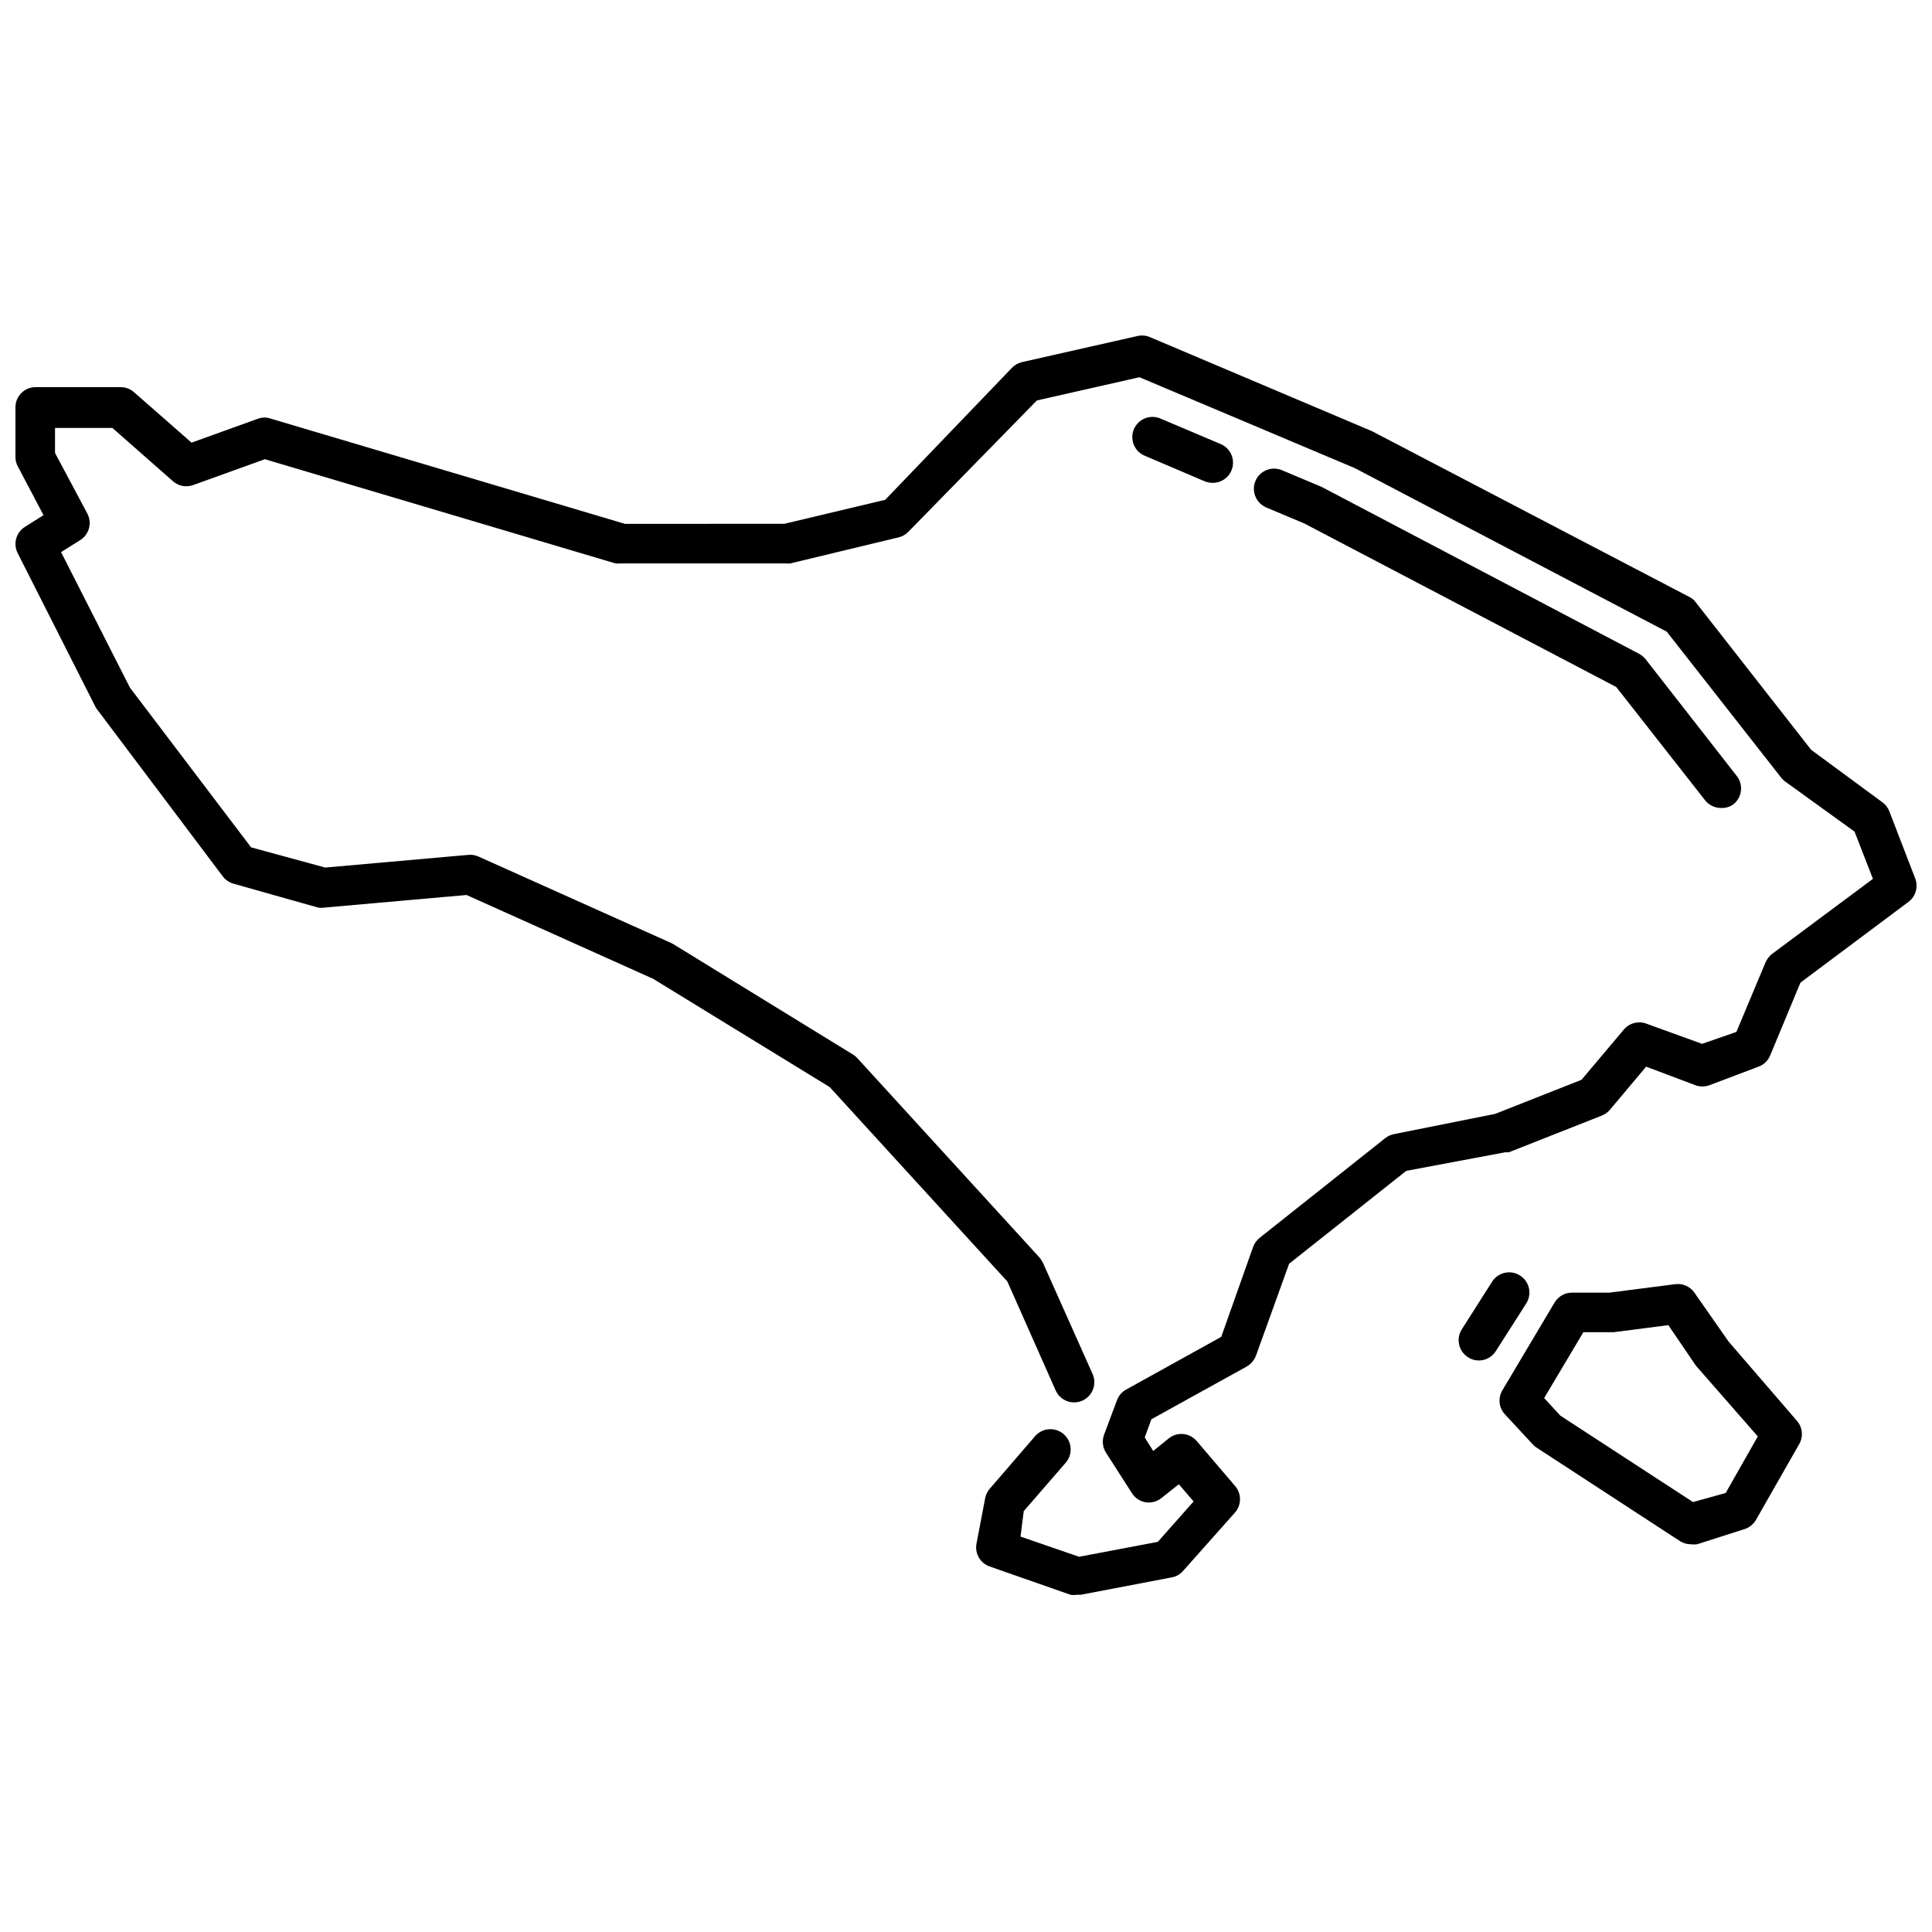 <?xml version="1.0" encoding="UTF-8"?>
<!-- Uploaded to: ICON Repo, www.svgrepo.com, Generator: ICON Repo Mixer Tools -->
<svg width="800px" height="800px" version="1.1" viewBox="144 144 512 512" xmlns="http://www.w3.org/2000/svg">
 <defs>
  <clipPath id="a">
   <path d="m148.09 232h503.81v335h-503.81z"/>
  </clipPath>
 </defs>
 <g clip-path="url(#a)">
  <path d="m155.53 280.52-4.922 3.106v-0.004c-2.344 1.473-3.18 4.488-1.926 6.957l20.605 40.727h-0.004c0.16 0.281 0.34 0.547 0.535 0.805l33.234 44.152c0.711 0.934 1.707 1.609 2.836 1.926l22.371 6.316v-0.004c0.637 0.109 1.289 0.109 1.926 0l37.461-3.316 49.449 22.211 46.777 28.684 47.094 51.535 12.789 28.844 0.004 0.004c0.574 1.301 1.641 2.316 2.965 2.828 1.324 0.512 2.801 0.477 4.098-0.098 1.301-0.574 2.316-1.645 2.828-2.969 0.512-1.324 0.477-2.797-0.098-4.098l-13.168-29.488c-0.258-0.52-0.578-1.004-0.961-1.445l-48.164-52.715v0.004c-0.324-0.379-0.703-0.703-1.125-0.965l-47.629-29.273-0.59-0.32-51.055-22.906c-0.82-0.379-1.723-0.547-2.625-0.48l-38.051 3.371-19.641-5.352-32.109-42.332-18.25-35.91 5.031-3.156v-0.004c2.406-1.477 3.25-4.566 1.926-7.062l-8.562-16.055v-6.637h15.199l16.055 14.129c1.465 1.289 3.516 1.68 5.352 1.016l19-6.852 92.906 27.613v0.004c0.496 0.051 1 0.051 1.496 0h43.617c0.41 0.051 0.824 0.051 1.23 0l28.684-6.902h0.004c0.973-0.234 1.863-0.734 2.566-1.445l34.09-34.84 27.188-6.156 57.051 24.082 82.684 43.348 30.289 38.641c0.285 0.391 0.629 0.734 1.02 1.02l18.461 13.324 4.871 12.523-26.758 19.91v-0.004c-0.746 0.602-1.332 1.371-1.715 2.25l-7.707 18.41-9.098 3.156-14.77-5.352c-2.137-0.797-4.543-0.152-5.992 1.605l-11.184 13.273-22.906 9.043-26.758 5.352h-0.004c-0.859 0.16-1.668 0.527-2.352 1.07l-33.234 26.383c-0.793 0.633-1.406 1.465-1.766 2.41l-8.457 23.867-25.207 13.969c-1.105 0.613-1.961 1.602-2.41 2.785l-3.426 9.152 0.004-0.004c-0.598 1.578-0.422 3.34 0.48 4.766l6.852 10.703c0.805 1.301 2.129 2.199 3.637 2.461 1.508 0.246 3.043-0.164 4.231-1.125l4.602-3.641 3.906 4.551-9.473 10.703-20.871 3.961-15.52-5.352 0.855-6.742 11.133-12.844c1.934-2.246 1.684-5.637-0.562-7.574s-5.637-1.684-7.574 0.562l-12.043 13.969h0.004c-0.602 0.703-1.008 1.551-1.18 2.461l-2.301 12.043c-0.492 2.598 0.984 5.168 3.481 6.047l21.406 7.492c0.582 0.098 1.18 0.098 1.766 0h1.016l24.082-4.602v-0.004c1.172-0.199 2.231-0.805 3-1.711l13.754-15.465c1.773-2.023 1.773-5.047 0-7.066l-10.273-12.043-0.004 0.004c-1.977-2.148-5.312-2.316-7.492-0.375l-3.906 3.156-2.246-3.586 1.766-4.816 25.262-13.969h-0.004c1.129-0.652 1.996-1.672 2.461-2.891l8.777-24.348 31.039-24.617 26.223-4.922h0.965l24.672-9.738v-0.004c0.832-0.332 1.57-0.863 2.141-1.555l9.578-11.398 13.059 4.922v0.004c1.191 0.438 2.504 0.438 3.695 0l12.895-4.871c1.453-0.492 2.621-1.586 3.211-2.996l8.027-19.32 28.633-21.406c1.938-1.449 2.66-4.016 1.766-6.262l-6.852-17.77h0.004c-0.371-0.941-1.004-1.758-1.82-2.356l-18.891-13.914-30.559-39.066c-0.441-0.617-1.031-1.113-1.715-1.445l-84.129-43.938-58.867-24.938c-1.035-0.43-2.176-0.523-3.266-0.27l-30.559 6.906c-1.02 0.227-1.949 0.746-2.676 1.496l-33.609 35-26.758 6.367-42.223 0.004-93.871-27.883c-1.074-0.375-2.242-0.375-3.316 0l-17.66 6.367-15.254-13.379c-0.977-0.859-2.231-1.336-3.531-1.336h-22.531c-2.957 0-5.352 2.394-5.352 5.352v13.164c-0.008 0.879 0.211 1.746 0.641 2.516z"/>
 </g>
 <path d="m542.89 518.89 7.438 8.027c0.289 0.324 0.633 0.598 1.016 0.805l37.836 24.672v-0.004c0.863 0.559 1.867 0.855 2.891 0.859 0.551 0.078 1.109 0.078 1.66 0l12.578-4.016c1.289-0.406 2.379-1.285 3.047-2.461l11.453-20.07c1.129-1.969 0.895-4.434-0.586-6.152l-18.141-21.031-9.043-12.949-0.004-0.004c-1.145-1.641-3.102-2.508-5.086-2.246l-17.445 2.246h-9.953c-1.902 0.012-3.652 1.031-4.606 2.676l-13.754 23.121c-1.285 2.078-1 4.766 0.699 6.527zm20.711-21.836h7.973l14.555-1.875 7.277 10.703 0.375 0.43 16.055 18.355-8.508 14.984-8.668 2.41-35.16-22.906-4.281-4.656z"/>
 <path d="m546.8 482.01c-1.199-0.758-2.652-1.012-4.039-0.699-1.383 0.312-2.59 1.16-3.348 2.359l-8.027 12.629c-0.758 1.199-1.012 2.652-0.699 4.039 0.309 1.383 1.16 2.59 2.359 3.348 0.836 0.562 1.824 0.863 2.836 0.855 1.848 0.004 3.57-0.945 4.547-2.516l8.027-12.578v0.004c0.777-1.203 1.039-2.668 0.727-4.066-0.309-1.398-1.168-2.613-2.383-3.375z"/>
 <path d="m463.2 271.53c0.664 0.27 1.371 0.414 2.086 0.426 2.594 0.062 4.856-1.746 5.371-4.289 0.512-2.543-0.871-5.086-3.285-6.039l-16.055-6.797c-2.688-1.016-5.699 0.27-6.824 2.918-1.121 2.644 0.051 5.707 2.652 6.93z"/>
 <path d="m479.31 278.38 10.328 4.336 82.684 43.348 23.547 30.023v-0.004c1.02 1.293 2.582 2.043 4.227 2.035 1.168 0.066 2.324-0.273 3.266-0.965 2.312-1.82 2.719-5.168 0.91-7.492l-24.191-30.988v0.004c-0.488-0.594-1.086-1.086-1.766-1.445l-84.074-44.203-10.703-4.496c-2.688-1.02-5.703 0.266-6.824 2.914-1.121 2.648 0.047 5.707 2.648 6.934z"/>
</svg>
